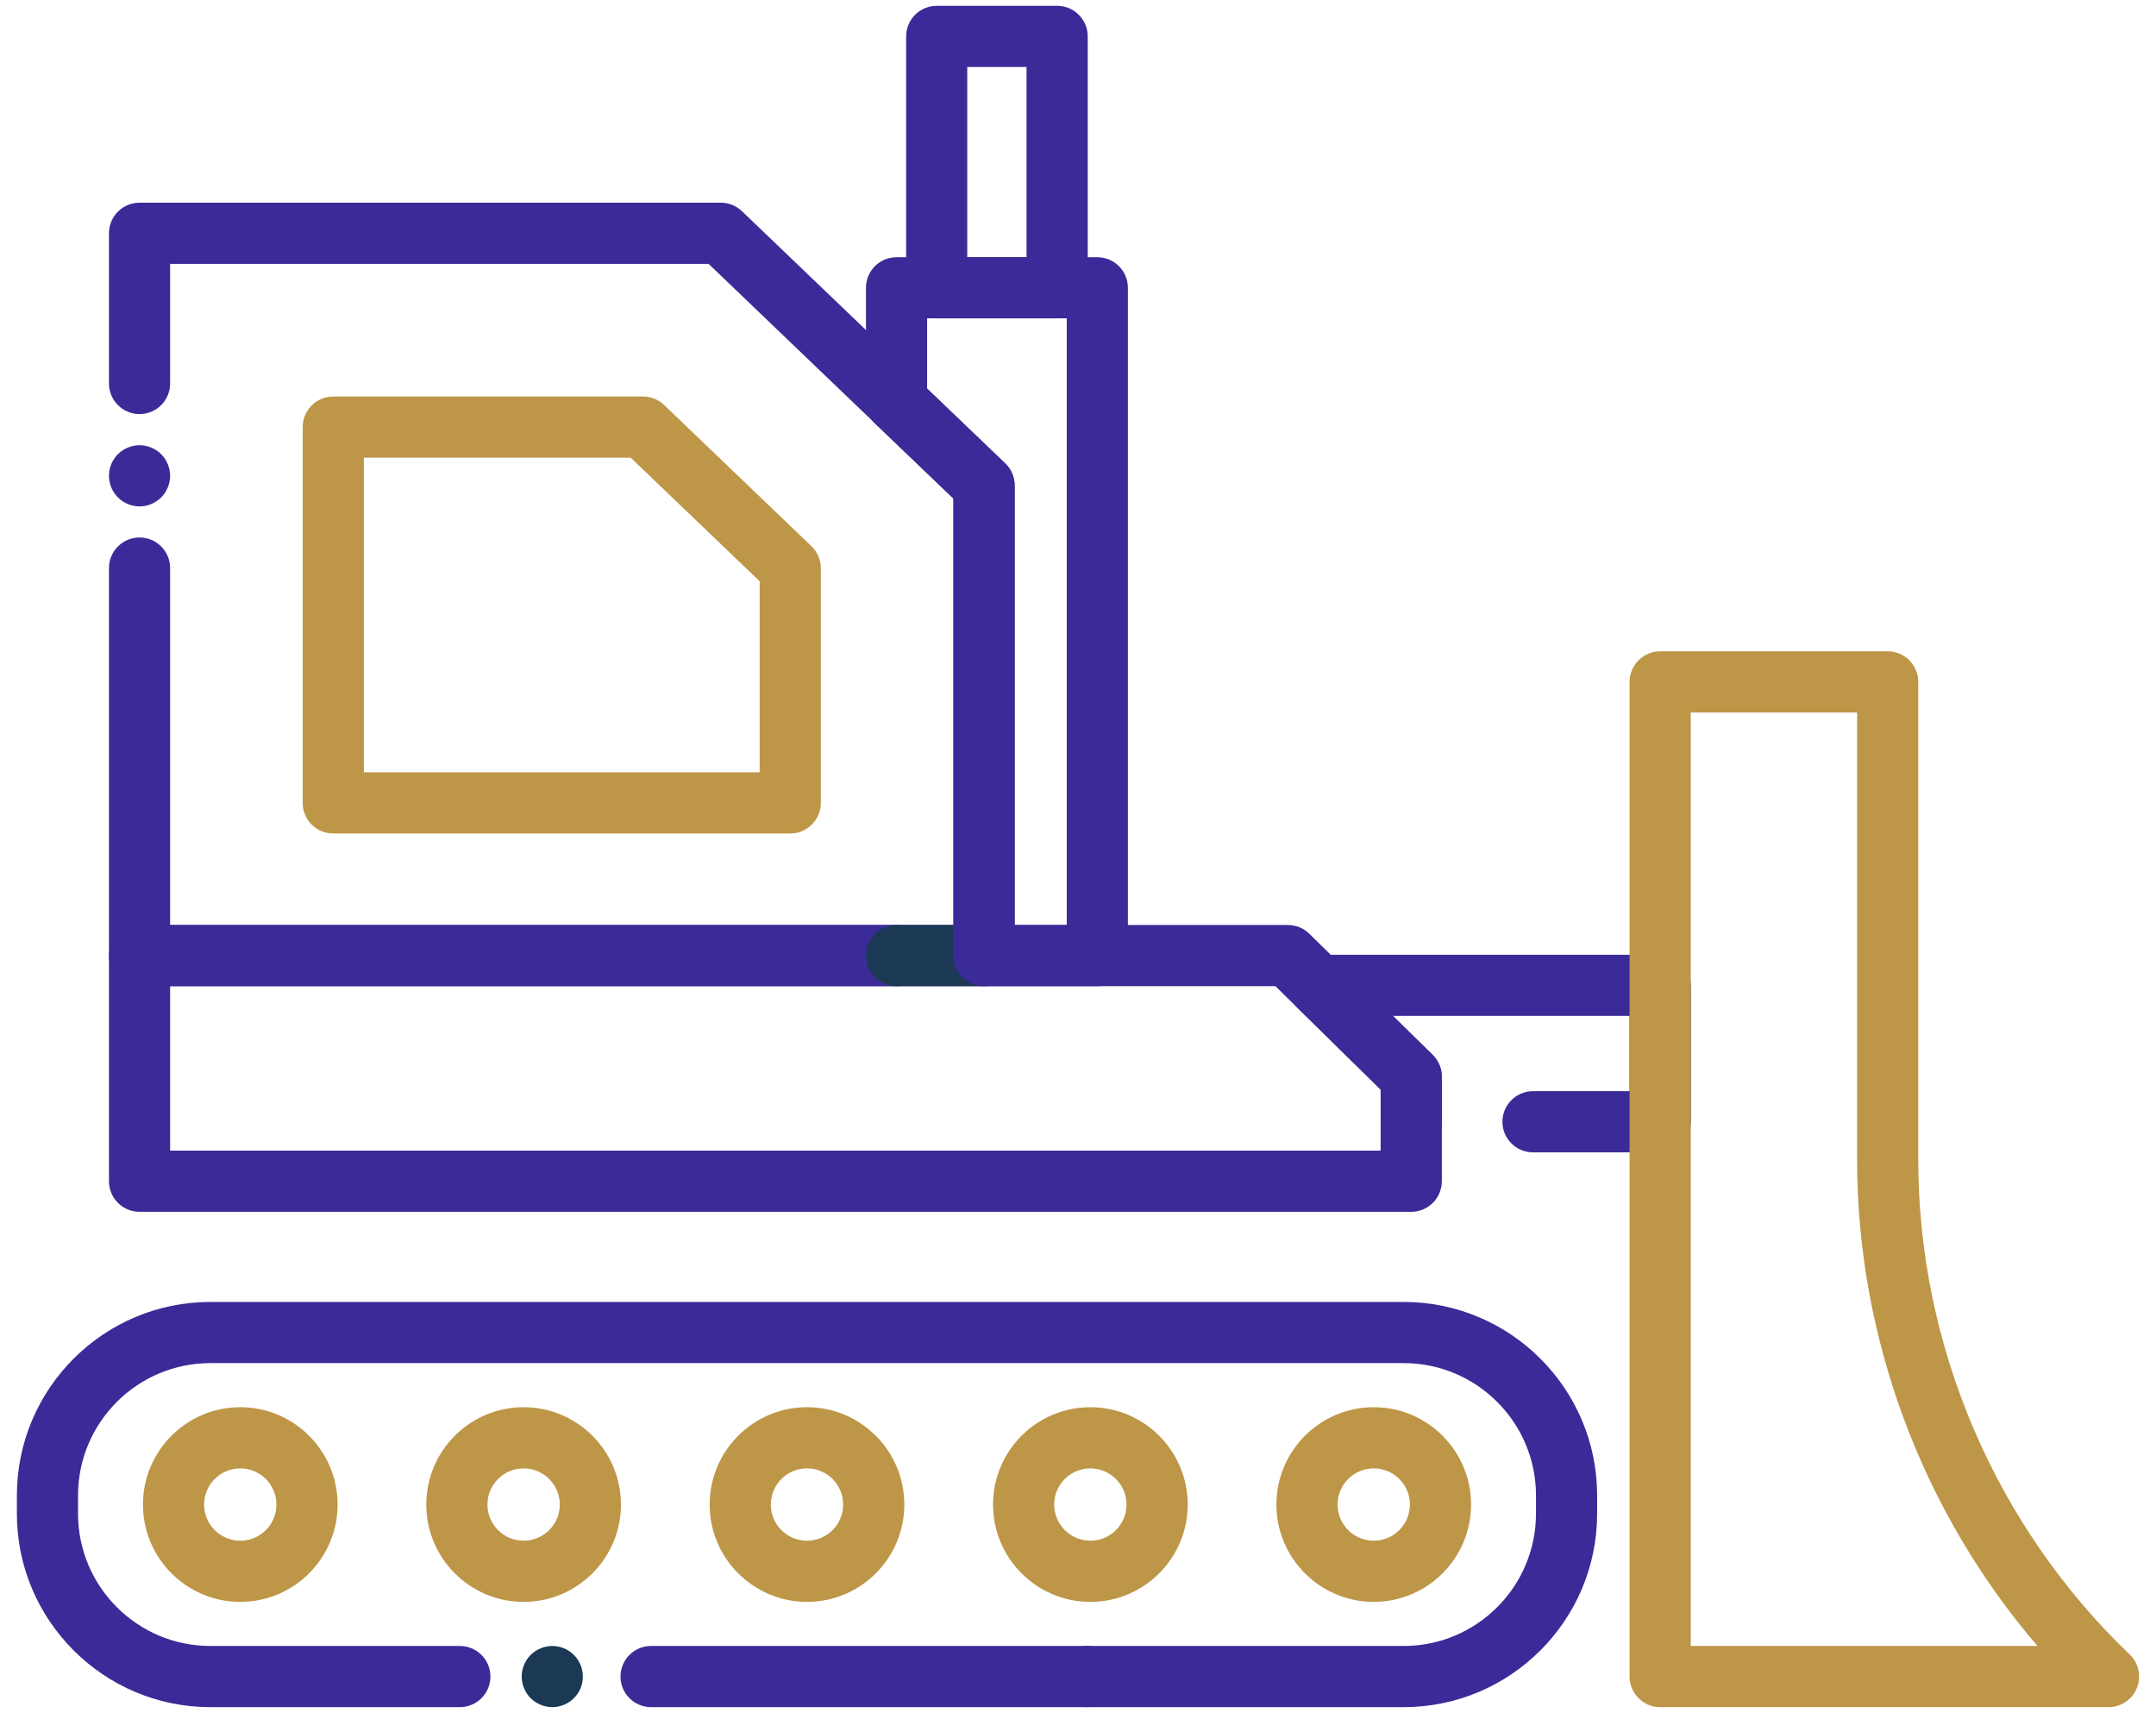 <svg xmlns="http://www.w3.org/2000/svg" width="107" height="85" viewBox="0 0 107 85" fill="none"><path d="M44.495 21.449C44.117 21.449 43.738 21.308 43.445 21.026L35.166 13.093H8.443V19.029C8.443 19.868 7.765 20.547 6.926 20.547C6.087 20.547 5.408 19.868 5.408 19.029V11.576C5.408 10.737 6.087 10.058 6.926 10.058H35.775C36.165 10.058 36.542 10.21 36.824 10.481L45.544 18.836C46.149 19.415 46.17 20.378 45.589 20.983C45.292 21.293 44.893 21.449 44.495 21.449Z" fill="#3B2B98"></path><path d="M44.495 48.934H6.926C6.087 48.934 5.408 48.256 5.408 47.417V28.189C5.408 27.35 6.087 26.671 6.926 26.671C7.765 26.671 8.443 27.35 8.443 28.189V45.899H44.495C45.334 45.899 46.012 46.578 46.012 47.417C46.012 48.256 45.334 48.934 44.495 48.934Z" fill="#3B2B98"></path><path d="M6.926 25.128C6.525 25.128 6.134 24.965 5.853 24.683C5.569 24.401 5.408 24.009 5.408 23.61C5.408 23.51 5.417 23.411 5.436 23.313C5.456 23.215 5.486 23.12 5.523 23.029C5.562 22.938 5.608 22.849 5.664 22.767C5.718 22.684 5.781 22.606 5.853 22.537C6.134 22.255 6.525 22.093 6.926 22.093C7.325 22.093 7.715 22.255 7.999 22.537C8.068 22.606 8.131 22.684 8.188 22.767C8.242 22.849 8.287 22.938 8.326 23.029C8.363 23.12 8.393 23.215 8.413 23.313C8.433 23.411 8.443 23.51 8.443 23.61C8.443 24.009 8.281 24.401 7.999 24.683C7.715 24.965 7.325 25.128 6.926 25.128Z" fill="#3B2B98"></path><path d="M39.22 41.359H16.541C15.701 41.359 15.023 40.681 15.023 39.842V21.193C15.023 20.354 15.701 19.675 16.541 19.675H31.911C32.302 19.675 32.679 19.827 32.961 20.098L40.269 27.101C40.568 27.387 40.737 27.783 40.737 28.195V39.842C40.737 40.678 40.059 41.359 39.22 41.359ZM18.058 38.324H37.702V28.844L31.3 22.71H18.058V38.324Z" fill="#BD9647"></path><path d="M53.953 84.71C53.853 84.71 53.754 84.699 53.656 84.68C53.561 84.66 53.463 84.632 53.372 84.593C53.281 84.556 53.192 84.508 53.11 84.454C53.027 84.4 52.949 84.335 52.88 84.266C52.811 84.196 52.746 84.118 52.691 84.036C52.637 83.953 52.59 83.864 52.553 83.773C52.514 83.682 52.485 83.585 52.466 83.489C52.446 83.392 52.435 83.292 52.435 83.192C52.435 83.093 52.446 82.993 52.466 82.895C52.485 82.8 52.514 82.702 52.553 82.611C52.59 82.52 52.637 82.431 52.691 82.349C52.746 82.267 52.811 82.189 52.88 82.119C52.949 82.05 53.027 81.987 53.11 81.931C53.192 81.876 53.281 81.829 53.372 81.792C53.463 81.753 53.561 81.725 53.656 81.705C53.851 81.664 54.055 81.664 54.25 81.705C54.346 81.725 54.441 81.753 54.534 81.792C54.625 81.829 54.714 81.876 54.797 81.931C54.879 81.987 54.957 82.05 55.026 82.119C55.096 82.189 55.161 82.267 55.215 82.349C55.269 82.431 55.317 82.52 55.354 82.611C55.393 82.705 55.421 82.8 55.44 82.895C55.46 82.993 55.471 83.093 55.471 83.192C55.471 83.292 55.46 83.392 55.44 83.489C55.421 83.585 55.393 83.682 55.354 83.773C55.317 83.864 55.269 83.953 55.215 84.036C55.161 84.118 55.096 84.196 55.026 84.266C54.957 84.335 54.879 84.4 54.797 84.454C54.714 84.508 54.625 84.556 54.534 84.593C54.441 84.632 54.346 84.66 54.25 84.68C54.153 84.699 54.053 84.71 53.953 84.71Z" fill="#1B3954"></path><path d="M69.664 84.71H32.312C31.474 84.71 30.795 84.031 30.795 83.192C30.795 82.353 31.474 81.675 32.312 81.675H69.664C73.283 81.675 76.229 78.731 76.229 75.11V74.204C76.229 70.586 73.285 67.639 69.664 67.639H10.438C6.819 67.639 3.873 70.583 3.873 74.204V75.11C3.873 78.728 6.817 81.675 10.438 81.675H22.821C23.66 81.675 24.339 82.353 24.339 83.192C24.339 84.031 23.66 84.71 22.821 84.71H10.438C5.146 84.71 0.838 80.404 0.838 75.11V74.204C0.838 68.912 5.143 64.604 10.438 64.604H69.664C74.956 64.604 79.264 68.91 79.264 74.204V75.11C79.264 80.404 74.956 84.71 69.664 84.71Z" fill="#3B2B98"></path><path d="M11.925 79.487C9.263 79.487 7.095 77.322 7.095 74.657C7.095 71.993 9.261 69.827 11.925 69.827C14.589 69.827 16.755 71.993 16.755 74.657C16.755 77.322 14.587 79.487 11.925 79.487ZM11.925 72.862C10.936 72.862 10.13 73.666 10.13 74.657C10.13 75.648 10.934 76.452 11.925 76.452C12.916 76.452 13.72 75.648 13.72 74.657C13.718 73.668 12.914 72.862 11.925 72.862Z" fill="#BD9647"></path><path d="M25.986 79.487C23.324 79.487 21.156 77.322 21.156 74.657C21.156 71.993 23.322 69.827 25.986 69.827C28.651 69.827 30.817 71.993 30.817 74.657C30.817 77.322 28.651 79.487 25.986 79.487ZM25.986 72.862C24.998 72.862 24.191 73.666 24.191 74.657C24.191 75.648 24.996 76.452 25.986 76.452C26.977 76.452 27.782 75.648 27.782 74.657C27.782 73.668 26.977 72.862 25.986 72.862Z" fill="#BD9647"></path><path d="M40.05 79.487C37.388 79.487 35.22 77.322 35.22 74.657C35.22 71.993 37.386 69.827 40.05 69.827C42.714 69.827 44.88 71.993 44.88 74.657C44.88 77.322 42.714 79.487 40.05 79.487ZM40.05 72.862C39.061 72.862 38.255 73.666 38.255 74.657C38.255 75.648 39.059 76.452 40.05 76.452C41.041 76.452 41.845 75.648 41.845 74.657C41.845 73.668 41.041 72.862 40.05 72.862Z" fill="#BD9647"></path><path d="M54.113 79.487C51.451 79.487 49.283 77.322 49.283 74.657C49.283 71.993 51.449 69.827 54.113 69.827C56.778 69.827 58.944 71.993 58.944 74.657C58.944 77.322 56.778 79.487 54.113 79.487ZM54.113 72.862C53.125 72.862 52.318 73.666 52.318 74.657C52.318 75.648 53.123 76.452 54.113 76.452C55.104 76.452 55.908 75.648 55.908 74.657C55.908 73.668 55.104 72.862 54.113 72.862Z" fill="#BD9647"></path><path d="M68.177 79.487C65.515 79.487 63.347 77.322 63.347 74.657C63.347 71.993 65.513 69.827 68.177 69.827C70.842 69.827 73.008 71.993 73.008 74.657C73.008 77.322 70.84 79.487 68.177 79.487ZM68.177 72.862C67.189 72.862 66.382 73.666 66.382 74.657C66.382 75.648 67.187 76.452 68.177 76.452C69.168 76.452 69.972 75.648 69.972 74.657C69.972 73.668 69.168 72.862 68.177 72.862Z" fill="#BD9647"></path><path d="M70.037 60.132H6.926C6.087 60.132 5.408 59.453 5.408 58.614V47.417C5.408 46.578 6.087 45.899 6.926 45.899H63.917C64.316 45.899 64.698 46.055 64.982 46.335L71.102 52.346C71.392 52.633 71.557 53.023 71.557 53.428V58.614C71.555 59.453 70.876 60.132 70.037 60.132ZM8.443 57.096H68.52V54.066L63.297 48.934H8.443V57.096Z" fill="#3B2B98"></path><path d="M82.392 57.181H76.082C75.243 57.181 74.564 56.502 74.564 55.663C74.564 54.825 75.243 54.146 76.082 54.146H80.875V50.41H69.131L71.102 52.346C71.392 52.633 71.557 53.023 71.557 53.428V55.663C71.557 56.502 70.878 57.181 70.039 57.181C69.2 57.181 68.522 56.502 68.522 55.663V54.066L64.359 49.977C63.919 49.545 63.785 48.891 64.019 48.321C64.253 47.75 64.808 47.377 65.424 47.377H82.397C83.236 47.377 83.914 48.056 83.914 48.895V55.666C83.91 56.502 83.231 57.181 82.392 57.181Z" fill="#3B2B98"></path><path d="M104.645 84.71H82.393C81.554 84.71 80.875 84.031 80.875 83.192V33.836C80.875 32.997 81.554 32.319 82.393 32.319H93.683C94.522 32.319 95.201 32.997 95.201 33.836V57.55C95.201 66.774 99.025 75.719 105.692 82.095C106.141 82.525 106.281 83.181 106.052 83.758C105.822 84.333 105.265 84.71 104.645 84.71ZM83.91 81.675H101.117C95.392 75.004 92.166 66.395 92.166 57.55V35.354H83.91V81.675Z" fill="#BD9647"></path><path d="M48.837 48.934H44.494C43.655 48.934 42.977 48.256 42.977 47.417C42.977 46.578 43.655 45.899 44.494 45.899H47.319V24.74L43.445 21.028C42.84 20.449 42.818 19.487 43.399 18.882C43.978 18.277 44.939 18.255 45.546 18.836L49.888 22.997C50.187 23.283 50.356 23.68 50.356 24.091V47.417C50.354 48.256 49.676 48.934 48.837 48.934Z" fill="#1B3954"></path><path d="M54.458 48.934H48.837C47.998 48.934 47.319 48.256 47.319 47.416V24.74L43.445 21.028C43.146 20.742 42.977 20.345 42.977 19.933V14.281C42.977 13.442 43.655 12.764 44.494 12.764H54.458C55.297 12.764 55.976 13.442 55.976 14.281V47.419C55.976 48.256 55.297 48.934 54.458 48.934ZM50.354 45.899H52.941V15.797H46.012V19.283L49.886 22.994C50.185 23.281 50.354 23.677 50.354 24.089V45.899Z" fill="#3B2B98"></path><path d="M52.466 15.797H46.489C45.65 15.797 44.971 15.118 44.971 14.279V1.807C44.971 0.968 45.65 0.289 46.489 0.289H52.466C53.305 0.289 53.983 0.968 53.983 1.807V14.279C53.983 15.118 53.303 15.797 52.466 15.797ZM48.004 12.762H50.946V3.324H48.004V12.762Z" fill="#3B2B98"></path><path d="M27.409 84.71C27.01 84.71 26.62 84.547 26.335 84.266C26.266 84.196 26.203 84.118 26.147 84.036C26.093 83.953 26.047 83.865 26.008 83.773C25.971 83.68 25.941 83.585 25.922 83.489C25.902 83.392 25.891 83.292 25.891 83.192C25.891 82.793 26.054 82.401 26.335 82.119C26.62 81.837 27.01 81.675 27.409 81.675C27.81 81.675 28.2 81.837 28.482 82.119C28.766 82.401 28.926 82.793 28.926 83.192C28.926 83.292 28.918 83.392 28.898 83.489C28.879 83.585 28.848 83.68 28.811 83.773C28.772 83.865 28.727 83.953 28.671 84.036C28.616 84.118 28.553 84.196 28.482 84.266C28.2 84.547 27.81 84.71 27.409 84.71Z" fill="#1B3954"></path></svg>